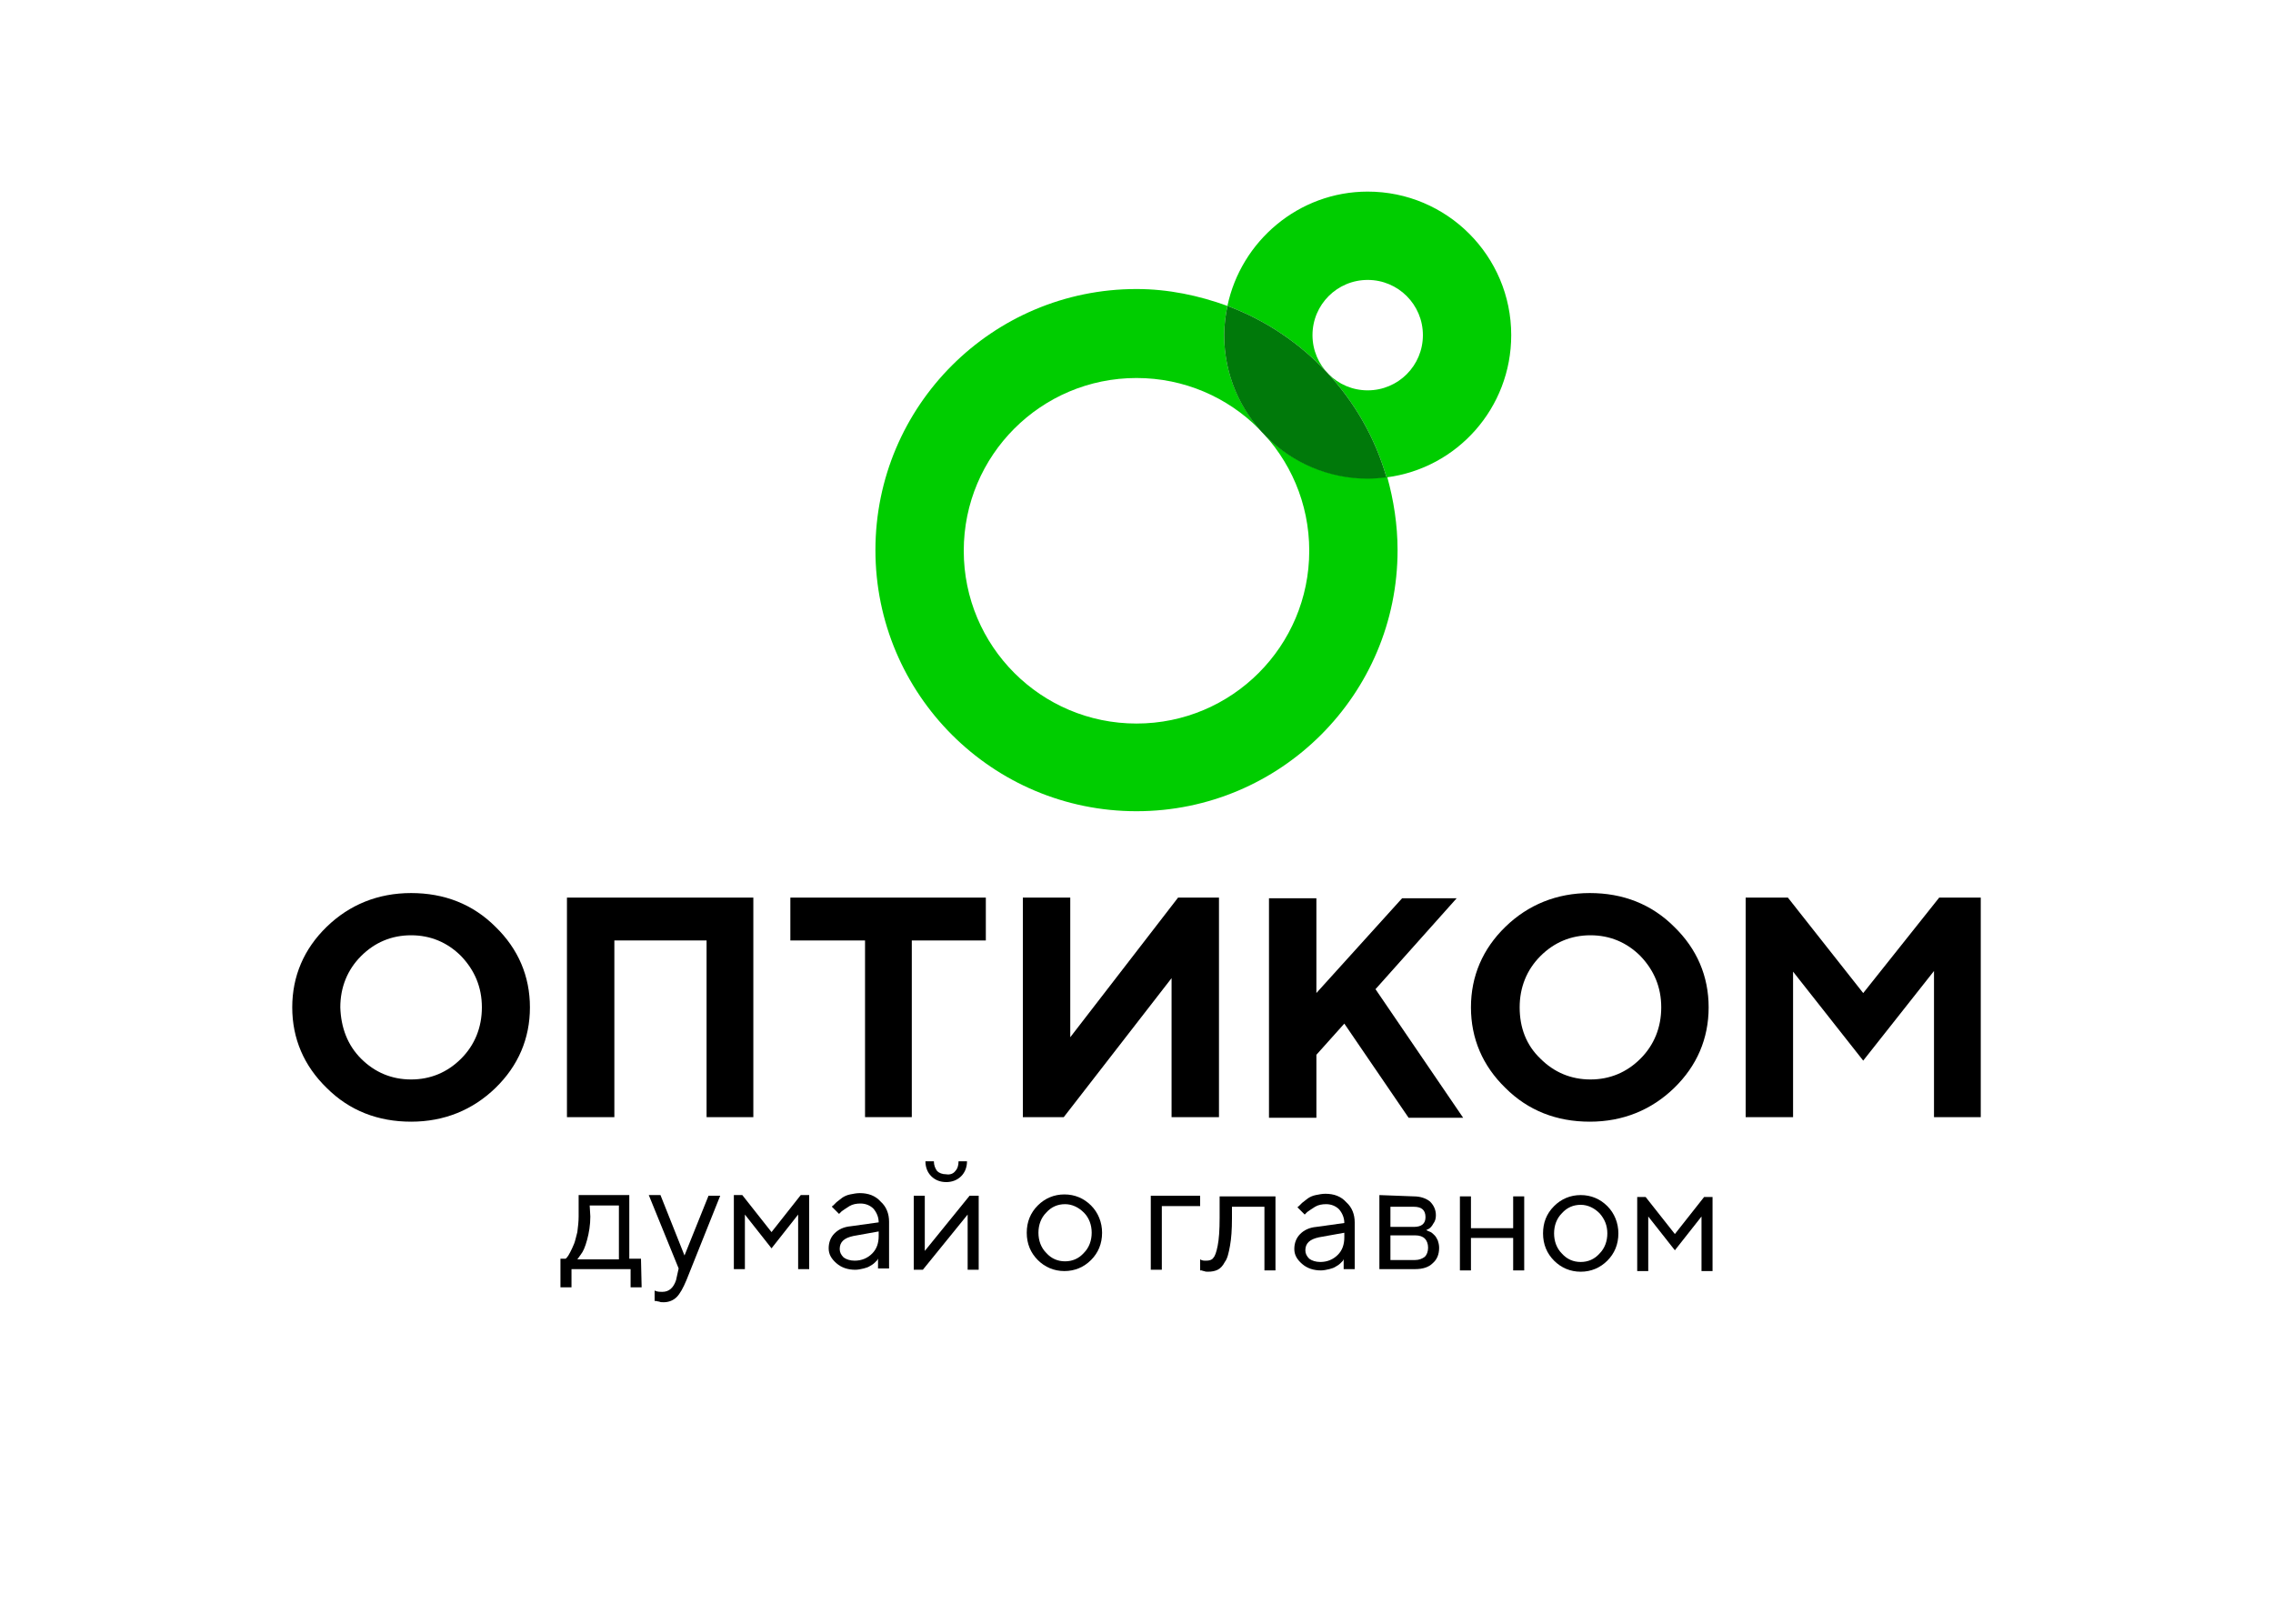 <?xml version="1.0" encoding="UTF-8"?> <!-- Generator: Adobe Illustrator 25.4.1, SVG Export Plug-In . SVG Version: 6.00 Build 0) --> <svg xmlns="http://www.w3.org/2000/svg" xmlns:xlink="http://www.w3.org/1999/xlink" id="Слой_1" x="0px" y="0px" width="350px" height="250px" viewBox="0 0 350 250" style="enable-background:new 0 0 350 250;" xml:space="preserve"> <style type="text/css"> .st0{fill:#FFFFFF;} .st1{fill:#00CD00;} .st2{fill:#00790A;} </style> <rect y="0" class="st0" width="350" height="250"></rect> <g> <g> <g> <path d="M98.8,198.2l-1.7,0l0-2.8l-9.1,0l0,2.8l-1.7,0l0-4.4l0.8,0c0,0,0.1-0.1,0.2-0.2c0.1-0.1,0.3-0.4,0.5-0.8 c0.2-0.4,0.4-0.8,0.6-1.3c0.2-0.5,0.3-1.1,0.5-1.8c0.1-0.8,0.2-1.6,0.2-2.4l0-3.3l7.8,0l0,9.8l1.8,0L98.8,198.2z M90.9,187.3 c0,1.3-0.2,2.5-0.5,3.6c-0.3,1.1-0.6,1.8-1,2.3l-0.5,0.7l6.4,0l0-8.3l-4.5,0L90.9,187.3z"></path> <path d="M104.5,195.3L99.9,184l1.8,0l3.7,9.3l3.7-9.2l1.8,0l-5.2,13c-0.5,1.2-1,2.1-1.5,2.6c-0.5,0.5-1.2,0.8-2,0.8 c-0.3,0-0.5,0-0.7-0.1c-0.2,0-0.4-0.1-0.5-0.1l-0.2,0l0-1.6c0.4,0.2,0.8,0.2,1.2,0.2c1,0,1.7-0.6,2.1-1.8L104.5,195.3z"></path> <path d="M118.8,192.2l-4.1-5.2l0,8.4l-1.7,0l0-11.4l1.3,0l4.5,5.7l4.5-5.7l1.3,0l0,11.4l-1.7,0l0-8.4L118.8,192.2z"></path> <path d="M135.3,188.2c0-0.8-0.3-1.5-0.8-2.1c-0.5-0.5-1.2-0.8-2-0.8c-0.6,0-1.2,0.1-1.7,0.4c-0.5,0.3-0.9,0.6-1.2,0.8l-0.4,0.4 l-1.1-1.1c0-0.1,0.1-0.1,0.2-0.2c0.1-0.1,0.3-0.3,0.5-0.5c0.3-0.2,0.6-0.5,0.9-0.7c0.3-0.2,0.7-0.4,1.2-0.5 c0.5-0.1,1-0.2,1.5-0.2c1.3,0,2.4,0.4,3.2,1.3c0.9,0.8,1.3,1.9,1.3,3.1l0,7.2l-1.7,0l0-1.5c0,0-0.1,0.1-0.1,0.2 c-0.1,0.1-0.2,0.2-0.4,0.4c-0.2,0.2-0.5,0.4-0.7,0.5c-0.3,0.2-0.6,0.3-1,0.4c-0.4,0.1-0.9,0.2-1.3,0.2c-1.1,0-2.1-0.3-2.9-1 c-0.8-0.7-1.2-1.4-1.2-2.3c0-0.9,0.3-1.7,0.9-2.3c0.6-0.6,1.4-1,2.5-1.1L135.3,188.2z M134.3,193c0.7-0.7,1-1.6,1-2.7l0-0.7 l-3.9,0.7c-1.4,0.3-2.1,0.9-2.1,2c0,0.5,0.2,0.9,0.6,1.3c0.4,0.3,1,0.5,1.7,0.5C132.7,194.1,133.6,193.7,134.3,193z"></path> <path d="M150.7,184.1l0,11.4l-1.7,0l0-8.5l-6.9,8.5l-1.4,0l0-11.4l1.7,0l0,8.5l6.9-8.5L150.7,184.1z M147.1,180.3 c0.3-0.3,0.5-0.8,0.5-1.5l1.3,0c0,0.9-0.3,1.7-0.9,2.3c-0.6,0.6-1.4,0.9-2.3,0.9c-0.9,0-1.7-0.3-2.3-0.9 c-0.6-0.6-0.9-1.4-0.9-2.3l1.3,0c0,0.6,0.2,1.1,0.5,1.5c0.3,0.3,0.8,0.5,1.4,0.5C146.3,180.9,146.8,180.7,147.1,180.3z"></path> <path d="M159.8,185.6c1.1-1.1,2.5-1.7,4.1-1.7c1.6,0,3,0.6,4.1,1.7c1.1,1.1,1.7,2.6,1.7,4.2c0,1.7-0.6,3.1-1.7,4.2 c-1.1,1.1-2.5,1.7-4.1,1.7c-1.6,0-3-0.6-4.1-1.7c-1.1-1.1-1.7-2.5-1.7-4.2C158.1,188.1,158.7,186.7,159.8,185.6z M166.9,186.7 c-0.8-0.8-1.8-1.3-2.9-1.3c-1.1,0-2.1,0.4-2.9,1.3c-0.8,0.8-1.2,1.9-1.2,3.1c0,1.2,0.4,2.3,1.2,3.1c0.8,0.9,1.8,1.3,2.9,1.3 c1.1,0,2.1-0.4,2.9-1.3c0.8-0.8,1.2-1.9,1.2-3.1C168.1,188.6,167.7,187.5,166.9,186.7z"></path> <path d="M184.8,185.7l-5.9,0l0,9.8l-1.7,0l0-11.4l7.6,0L184.8,185.7z"></path> <path d="M196.4,184.2l0,11.4l-1.7,0l0-9.8l-5,0l0,1.8c0,1.7-0.1,3.1-0.3,4.2c-0.2,1.1-0.4,2-0.8,2.5c-0.3,0.6-0.7,1-1.1,1.2 c-0.4,0.2-0.9,0.3-1.5,0.3c-0.2,0-0.4,0-0.6-0.1c-0.2,0-0.3-0.1-0.4-0.1l-0.2,0l0-1.7c0.3,0.2,0.6,0.2,0.9,0.2 c0.5,0,0.9-0.1,1.1-0.4c0.3-0.3,0.5-0.9,0.7-1.9c0.2-1,0.3-2.4,0.3-4.3l0-3.3L196.4,184.2z"></path> <path d="M207,188.3c0-0.8-0.3-1.5-0.8-2.1c-0.5-0.5-1.2-0.8-2-0.8c-0.6,0-1.2,0.1-1.7,0.4c-0.5,0.3-0.9,0.6-1.2,0.8l-0.4,0.4 l-1.1-1.1c0-0.1,0.1-0.1,0.2-0.2c0.1-0.1,0.3-0.3,0.5-0.5c0.3-0.2,0.6-0.5,0.9-0.7c0.3-0.2,0.7-0.4,1.2-0.5 c0.5-0.1,1-0.2,1.5-0.2c1.3,0,2.4,0.4,3.2,1.3c0.9,0.8,1.3,1.9,1.3,3.1l0,7.2l-1.7,0l0-1.5c0,0-0.1,0.1-0.1,0.2 c-0.1,0.1-0.2,0.2-0.4,0.4c-0.2,0.2-0.5,0.4-0.7,0.5c-0.3,0.2-0.6,0.3-1,0.4c-0.4,0.1-0.9,0.2-1.3,0.2c-1.1,0-2.1-0.3-2.9-1 c-0.8-0.7-1.2-1.4-1.2-2.3c0-0.9,0.3-1.7,0.9-2.3c0.6-0.6,1.4-1,2.5-1.1L207,188.3z M206,193.2c0.7-0.7,1-1.6,1-2.7l0-0.7 l-3.9,0.7c-1.4,0.3-2.1,0.9-2.1,2c0,0.5,0.2,0.9,0.6,1.3c0.4,0.3,1,0.5,1.7,0.5C204.4,194.3,205.3,193.9,206,193.2z"></path> <path d="M217.7,184.2c1,0,1.9,0.3,2.5,0.8c0.6,0.6,0.9,1.3,0.9,2.1c0,0.5-0.1,0.9-0.4,1.3c-0.2,0.4-0.5,0.7-0.7,0.8l-0.4,0.2 c0,0,0.1,0,0.2,0.1c0.1,0,0.2,0.1,0.5,0.2c0.2,0.1,0.4,0.3,0.6,0.5c0.2,0.2,0.3,0.4,0.5,0.8c0.1,0.3,0.2,0.7,0.2,1.1 c0,1-0.3,1.8-1,2.4c-0.6,0.6-1.5,0.9-2.7,0.9l-5.5,0l0-11.4L217.7,184.2z M214.1,190.2l0,3.8l3.8,0c0.6,0,1.1-0.2,1.5-0.5 c0.3-0.3,0.5-0.8,0.5-1.4c0-0.6-0.2-1.1-0.5-1.4c-0.3-0.3-0.8-0.5-1.5-0.5L214.1,190.2z M217.7,185.8l-3.6,0l0,3.1l3.6,0 c1.2,0,1.8-0.5,1.8-1.5C219.5,186.3,218.9,185.8,217.7,185.8z"></path> <path d="M233,190.6l-6.5,0l0,5l-1.7,0l0-11.4l1.7,0l0,4.9l6.5,0l0-4.9l1.7,0l0,11.4l-1.7,0L233,190.6z"></path> <path d="M239.3,185.7c1.1-1.1,2.5-1.7,4.1-1.7c1.6,0,3,0.6,4.1,1.7c1.1,1.1,1.7,2.6,1.7,4.2c0,1.7-0.6,3.1-1.7,4.2 c-1.1,1.1-2.5,1.7-4.1,1.7c-1.6,0-3-0.6-4.1-1.7c-1.1-1.1-1.7-2.5-1.7-4.2C237.6,188.3,238.1,186.9,239.3,185.7z M246.3,186.8 c-0.8-0.8-1.8-1.3-2.9-1.3c-1.1,0-2.1,0.4-2.9,1.3c-0.8,0.8-1.2,1.9-1.2,3.1c0,1.2,0.4,2.3,1.2,3.1c0.8,0.9,1.8,1.3,2.9,1.3 c1.1,0,2.1-0.4,2.9-1.3c0.8-0.8,1.2-1.9,1.2-3.1C247.5,188.7,247.1,187.7,246.3,186.8z"></path> <path d="M257.9,192.5l-4.1-5.2l0,8.4l-1.7,0l0-11.4l1.3,0l4.5,5.7l4.5-5.7l1.3,0l0,11.4l-1.7,0l0-8.4L257.9,192.5z"></path> </g> </g> <g> <path class="st1" d="M188.5,51.6c0-1.5,0.2-3,0.5-4.5c-4.4-1.6-9.1-2.6-14-2.6c-22.2,0-40.2,18-40.2,40.2s18,40.2,40.2,40.2 s40.2-18,40.2-40.2c0-3.9-0.6-7.7-1.6-11.3c-1,0.1-1.9,0.2-2.9,0.2C198.5,73.7,188.5,63.8,188.5,51.6z M175,111.4 c-14.7,0-26.6-11.9-26.6-26.6s11.9-26.6,26.6-26.6c14.7,0,26.6,11.9,26.6,26.6S189.7,111.4,175,111.4z"></path> <path class="st1" d="M232.7,51.6c0-12.2-9.9-22.1-22.1-22.1c-10.6,0-19.5,7.6-21.6,17.6c11.8,4.4,21,14.2,24.5,26.4 C224.4,72.1,232.7,62.8,232.7,51.6z M210.6,60.1c-4.7,0-8.5-3.8-8.5-8.5s3.8-8.5,8.5-8.5c4.7,0,8.5,3.8,8.5,8.5 S215.3,60.1,210.6,60.1z"></path> <path class="st2" d="M189,47.1c-0.3,1.5-0.5,3-0.5,4.5c0,12.2,9.9,22.1,22.1,22.1c1,0,2-0.1,2.9-0.2C210,61.3,200.8,51.5,189,47.1 z"></path> </g> <g> <path d="M50.3,142.7c3.5-3.4,7.9-5.2,13-5.2c5.1,0,9.5,1.7,13,5.2c3.5,3.4,5.3,7.6,5.3,12.4s-1.8,9-5.3,12.4 c-3.5,3.4-7.9,5.2-13,5.2c-5.1,0-9.5-1.7-13-5.2c-3.5-3.4-5.3-7.6-5.3-12.4S46.8,146.1,50.3,142.7z M55.6,163 c2.1,2.1,4.7,3.2,7.7,3.2c3,0,5.6-1.1,7.7-3.2c2.1-2.1,3.2-4.8,3.2-7.9c0-3.1-1.1-5.7-3.2-7.9c-2.1-2.1-4.7-3.2-7.7-3.2 c-3,0-5.6,1.1-7.7,3.2c-2.1,2.1-3.2,4.8-3.2,7.9C52.5,158.2,53.5,160.9,55.6,163z"></path> <path d="M116,172h-7.2v-27.2H94.6V172h-7.3v-33.8H116V172z"></path> <path d="M180.4,172v-21.4L163.8,172h-6.3v-33.8h7.3v21.5l16.6-21.5h6.3V172H180.4z"></path> <path d="M202.6,153l13.3-14.7h8.4l-12.5,14l13.5,19.8h-8.4l-9.9-14.5l-4.3,4.8v9.7h-7.3v-33.8h7.3V153z"></path> <path d="M231.8,142.7c3.5-3.4,7.9-5.2,13-5.2c5.1,0,9.5,1.7,13,5.2c3.5,3.4,5.3,7.6,5.3,12.4s-1.8,9-5.3,12.4 c-3.5,3.4-7.9,5.2-13,5.2c-5.1,0-9.5-1.7-13-5.2c-3.5-3.4-5.3-7.6-5.3-12.4S228.3,146.1,231.8,142.7z M237.2,163 c2.1,2.1,4.7,3.2,7.7,3.2c3,0,5.6-1.1,7.7-3.2c2.1-2.1,3.2-4.8,3.2-7.9c0-3.1-1.1-5.7-3.2-7.9c-2.1-2.1-4.7-3.2-7.7-3.2 c-3,0-5.6,1.1-7.7,3.2c-2.1,2.1-3.2,4.8-3.2,7.9C234,158.2,235,160.9,237.2,163z"></path> <path d="M298.6,138.2h6.4V172h-7.2v-22.5l-10.9,13.8l-10.8-13.7V172h-7.3v-33.8h6.5l11.6,14.7L298.6,138.2z"></path> <polygon points="151.8,138.2 150,138.2 123.5,138.2 121.7,138.2 121.7,144.8 133.2,144.8 133.2,172 140.4,172 140.4,144.8 151.8,144.8 "></polygon> </g> </g> </svg> 